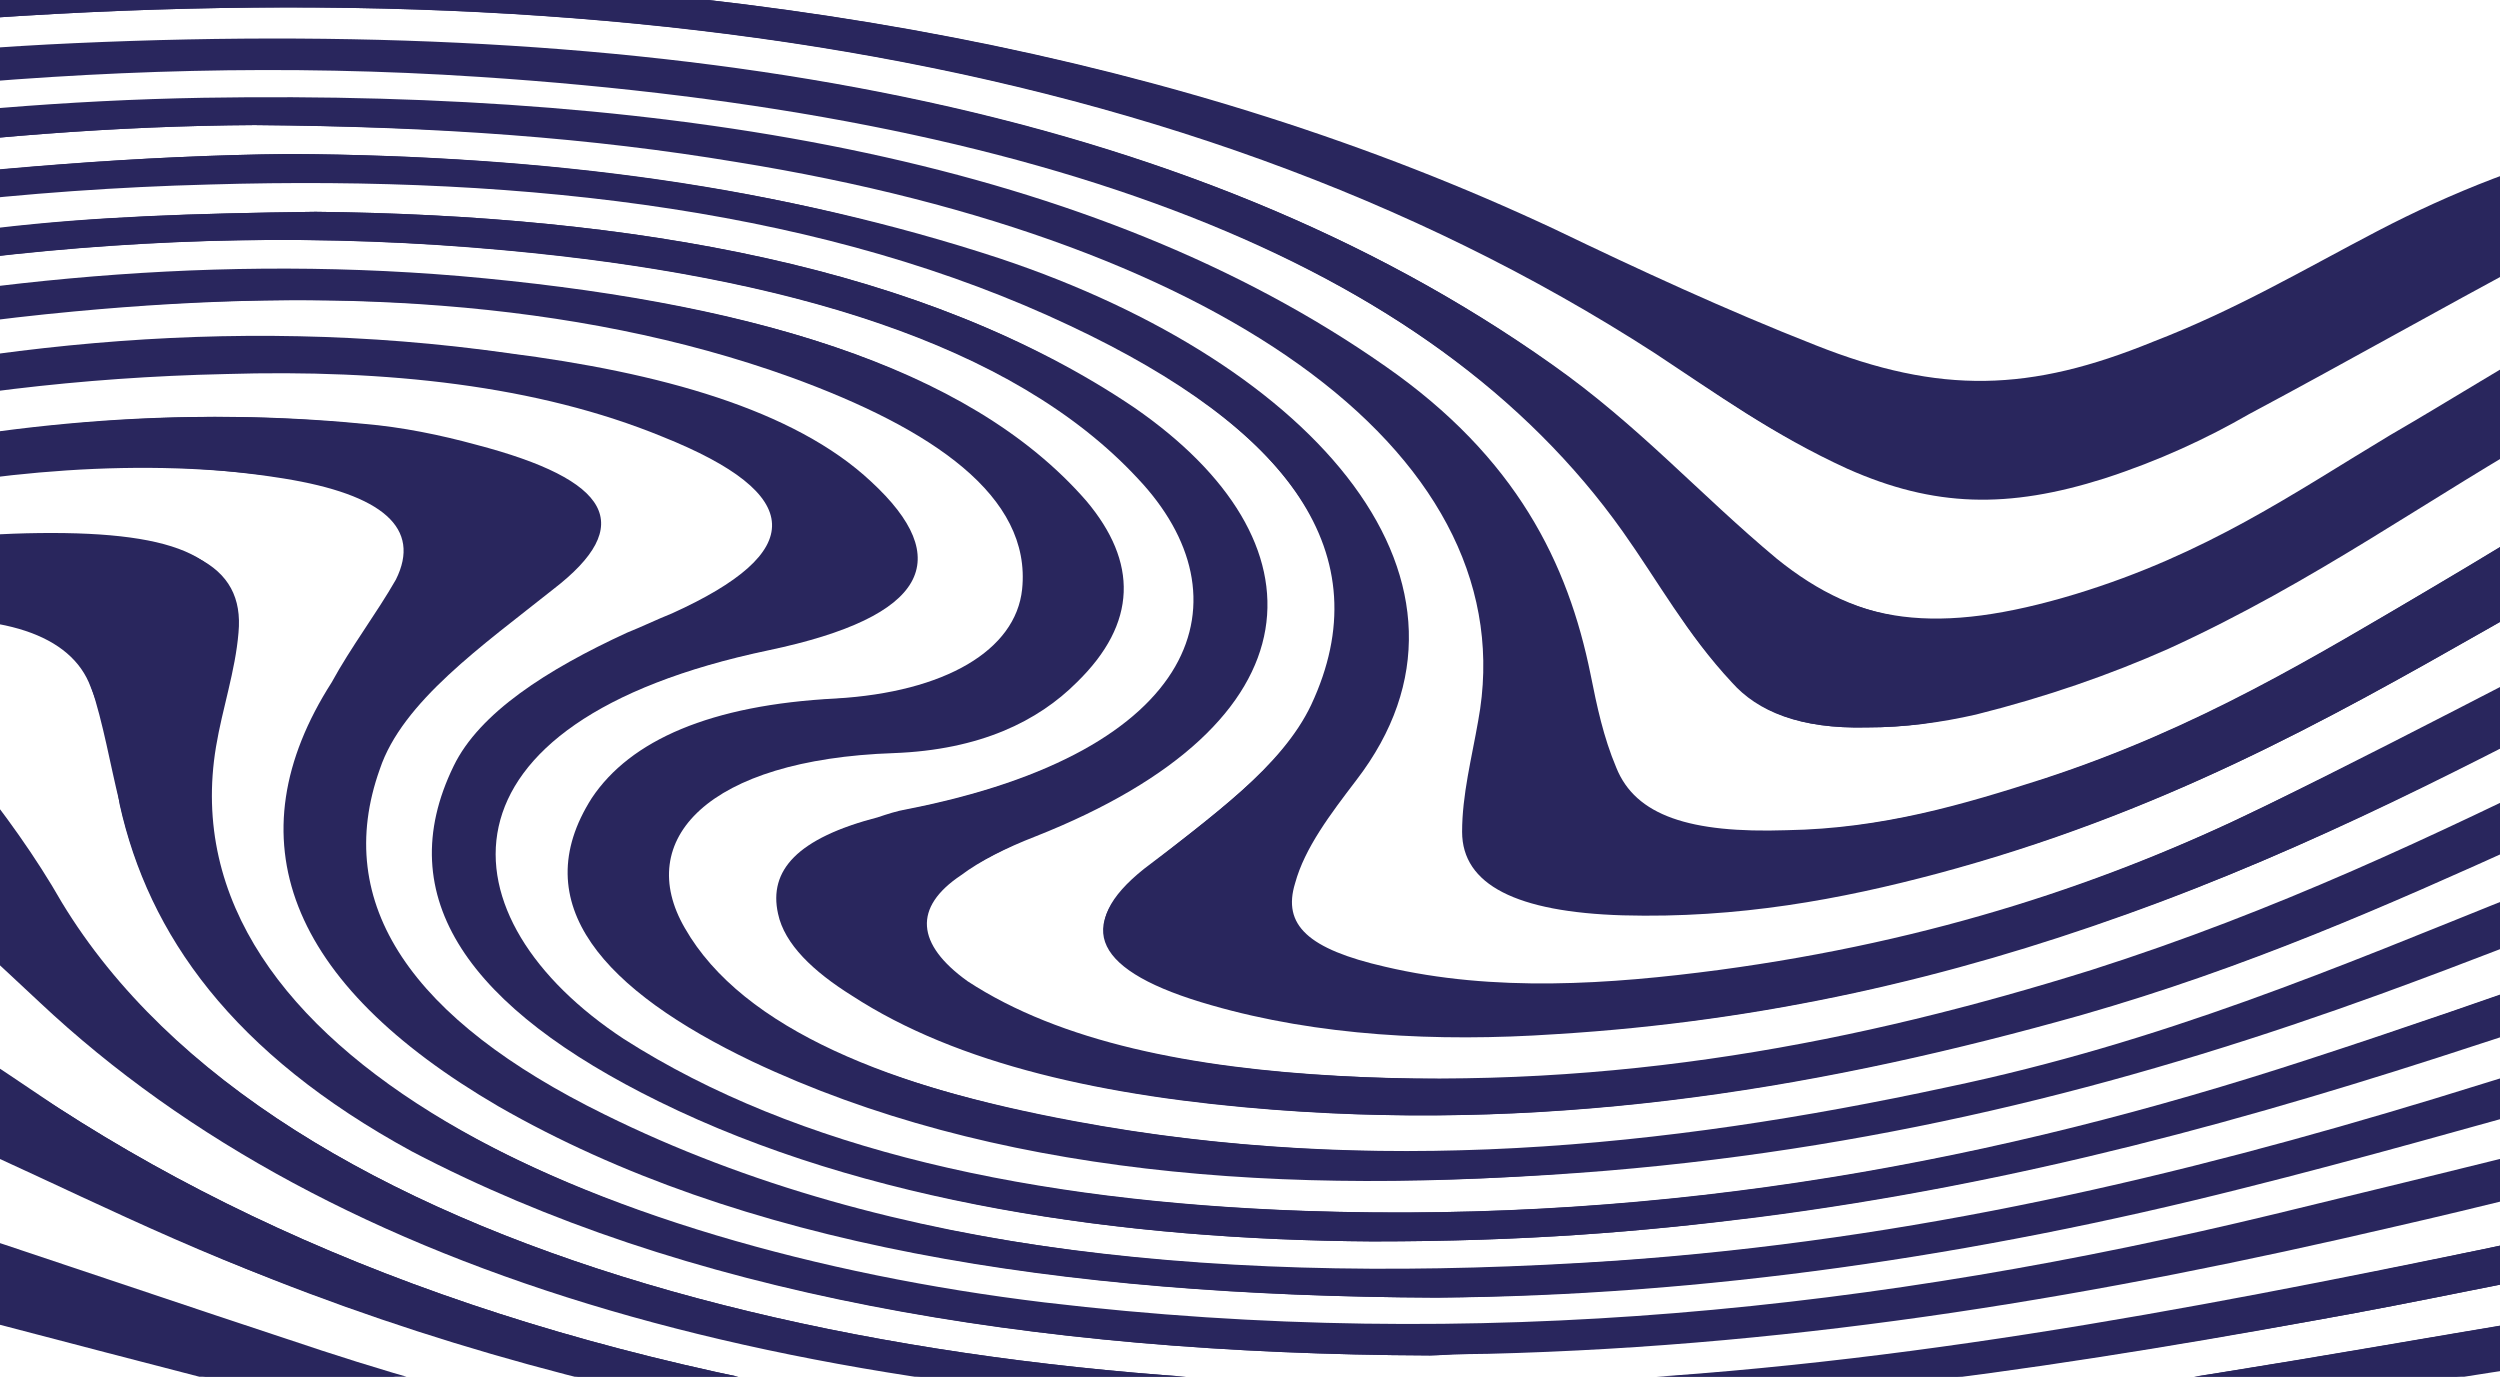 <svg width="1440" height="793" viewBox="0 0 1440 793" fill="none" xmlns="http://www.w3.org/2000/svg">
<g clip-path="url(#clip0_5877_3403)">
<path d="M1645.01 770.559C1659.8 770.559 1672.75 769.633 1687.55 770.559C1720.85 772.409 1711.6 760.382 1713.45 751.13C1715.3 740.953 1709.75 736.327 1685.7 736.327C1622.81 737.252 1563.61 743.728 1504.42 752.98C1382.33 772.409 1263.94 795.539 1140 810.342C951.312 833.471 760.777 839.948 570.243 816.818C348.26 789.988 172.525 728 33.786 638.257C-5.061 612.352 -42.058 585.522 -90.154 564.243C-134.55 543.888 -177.097 541.113 -227.043 556.841C-247.391 563.317 -267.739 570.719 -284.388 579.045C-332.484 604.025 -380.58 629.931 -424.977 655.836C-502.67 701.17 -587.764 739.102 -717.253 737.252C-741.301 736.327 -735.751 745.579 -735.751 752.055C-733.902 758.531 -745.001 769.633 -720.953 770.559C-672.857 772.409 -622.911 772.409 -576.664 764.082C-513.769 752.98 -460.124 733.551 -413.878 709.496C-371.331 687.292 -326.935 665.088 -282.538 643.808C-204.845 606.801 -141.95 605.876 -62.406 639.182C13.438 670.639 80.032 706.721 157.726 737.252C374.158 822.369 622.038 856.601 895.816 849.199C1058.6 844.573 1213.99 823.294 1367.53 801.09C1458.17 787.212 1548.81 770.559 1645.01 770.559Z" fill="#29265D"/>
<path d="M-665.455 65.567C-687.654 65.567 -698.753 66.492 -711.702 65.567C-741.299 63.717 -737.6 72.969 -739.449 82.221C-741.299 93.323 -735.75 98.874 -709.852 97.949C-667.305 96.098 -624.759 95.173 -584.062 88.697C-430.524 67.418 -282.536 37.812 -127.149 21.158C303.866 -26.026 673.836 23.009 953.163 203.42C988.311 226.549 1021.61 250.604 1064.15 270.033C1114.1 292.237 1156.65 293.163 1212.14 275.584C1243.59 265.407 1271.34 252.454 1295.39 238.577C1350.88 208.971 1404.53 178.44 1460.02 148.834C1521.07 116.452 1595.06 99.799 1683.85 99.799C1717.15 99.799 1713.45 92.398 1715.3 81.295C1717.15 68.343 1704.2 67.418 1682 66.492C1554.36 61.867 1456.32 90.547 1371.23 134.956C1328.68 157.16 1289.84 180.29 1241.74 198.794C1169.6 227.474 1119.65 228.4 1047.51 200.644C995.71 180.29 945.764 157.16 897.668 134.031C684.935 33.186 433.355 -14.924 144.779 -13.999C-29.107 -13.073 -197.443 8.206 -363.93 31.335C-465.672 46.138 -567.413 64.642 -665.455 65.567Z" fill="#29265D"/>
<path d="M1711.6 418.988C1685.7 423.613 1665.35 430.09 1645.01 438.416C1580.26 464.322 1515.52 489.302 1450.77 515.207C1347.18 556.84 1245.44 600.324 1121.5 626.229C958.712 661.386 790.376 678.039 618.34 645.658C509.198 625.304 424.105 591.997 390.808 533.71C361.21 482.825 403.757 436.566 511.048 432.865C560.994 431.015 594.292 414.362 616.49 392.157C651.637 357.925 651.637 322.768 622.039 287.611C555.445 208.971 424.105 172.888 265.018 159.011C111.481 146.058 -34.657 163.637 -175.246 195.093C-382.429 241.352 -541.516 324.619 -732.051 383.831C-752.399 390.307 -746.85 405.11 -737.6 412.511C-730.201 418.988 -713.552 409.736 -702.453 406.035C-606.261 374.579 -521.168 335.721 -432.375 299.639C-291.787 243.202 -141.949 196.018 37.487 179.365C185.475 165.487 329.763 171.963 455.553 217.297C536.946 246.903 594.292 285.761 588.742 339.422C585.042 374.579 544.346 398.633 481.451 402.334C409.307 406.035 363.06 426.389 340.862 459.696C302.015 520.758 348.261 570.718 433.355 611.426C570.244 676.189 738.58 690.067 919.865 674.338C1086.35 660.461 1230.64 620.678 1365.68 572.568C1467.42 535.561 1563.61 493.927 1670.9 460.621C1711.6 450.444 1722.7 439.342 1711.6 418.988Z" fill="#29265D"/>
<path d="M146.628 72.043C255.769 72.968 340.862 78.519 425.955 92.397C712.682 138.656 881.018 264.481 853.271 414.361C849.571 435.64 844.021 456.919 844.021 478.199C844.021 508.73 875.469 524.458 936.514 526.308C1001.26 528.159 1060.45 517.056 1117.8 502.253C1245.44 468.022 1339.78 415.286 1434.12 361.625C1515.52 316.291 1585.81 265.406 1704.2 240.426C1730.1 234.875 1719 219.147 1715.3 208.97C1711.6 198.793 1691.25 206.194 1680.15 208.97C1637.61 216.371 1602.46 229.324 1569.16 244.127C1506.27 272.808 1456.32 306.114 1402.68 337.571C1334.23 377.354 1267.64 418.987 1176.99 448.593C1130.75 463.396 1084.5 477.273 1029.01 478.199C973.511 480.049 942.063 469.872 930.964 442.116C923.565 424.538 919.865 406.959 916.166 388.456C903.217 324.618 873.619 263.556 797.775 210.82C631.289 94.247 394.508 51.689 117.03 56.315C-40.207 59.09 -188.195 83.145 -334.333 113.676C-461.973 141.432 -582.213 176.589 -717.252 195.092C-746.85 198.793 -735.751 210.82 -733.901 219.147C-730.201 231.174 -711.703 222.848 -700.603 220.997C-572.964 198.793 -458.273 163.636 -338.033 134.955C-178.946 97.948 -12.459 72.968 146.628 72.043Z" fill="#29265D"/>
<path d="M790.376 715.047C879.169 715.047 945.764 709.496 1012.36 701.169C1164.05 681.74 1299.08 643.808 1428.57 601.249C1517.37 572.569 1604.31 542.037 1696.8 517.057C1719 511.506 1711.6 502.254 1713.45 493.928C1713.45 490.227 1715.3 485.601 1704.2 484.676C1687.55 482.826 1674.6 484.676 1667.2 493.003C1665.35 494.853 1661.66 494.853 1657.96 496.703C1548.81 534.636 1441.52 573.494 1330.53 610.501C1154.8 667.862 966.112 704.87 751.529 697.468C594.292 691.917 459.253 662.311 359.361 598.474C253.92 529.085 244.67 416.212 442.604 374.579C535.097 355.15 549.896 321.844 501.8 277.435C457.403 235.801 379.709 214.522 292.766 203.42C129.98 180.29 -25.408 199.719 -171.546 237.652C-321.384 275.584 -441.624 332.021 -563.714 387.532C-604.411 406.035 -641.408 427.315 -695.053 437.492C-726.501 443.968 -739.45 454.145 -737.6 470.798C-737.6 486.526 -724.651 485.601 -706.152 478.2C-678.405 468.023 -648.807 457.846 -622.909 446.743C-515.618 401.409 -421.276 348.674 -310.285 305.19C-178.945 254.305 -36.507 218.223 133.679 214.522C224.322 212.672 311.265 221.924 385.259 250.604C466.652 283.911 468.502 317.218 390.808 352.375C381.559 356.075 374.16 359.776 364.911 363.477C318.664 384.756 279.817 408.811 265.019 440.267C226.172 516.132 272.418 580.895 383.409 633.631C498.1 692.842 646.088 714.122 790.376 715.047Z" fill="#29265D"/>
<path d="M181.774 122.002C109.63 122.927 54.135 124.778 -1.361 131.254C-156.748 147.907 -293.637 183.989 -426.826 225.623C-500.82 248.752 -567.415 276.508 -646.959 295.937C-671.007 301.488 -693.205 307.964 -717.253 314.44C-745.001 321.842 -745.001 336.645 -735.751 346.822C-724.652 356.999 -708.004 344.971 -695.055 341.271C-678.406 337.57 -663.607 332.944 -650.658 328.318C-528.568 287.61 -417.577 241.351 -289.938 205.269C-108.652 154.383 81.882 124.778 290.915 144.206C451.852 159.009 583.192 197.867 655.336 275.583C720.081 344.046 692.333 432.864 522.147 466.171C516.597 467.096 511.048 468.946 505.498 470.797C459.252 482.824 442.603 501.328 448.153 526.308C451.852 543.886 468.501 559.614 490.699 573.492C551.744 613.275 636.837 631.779 733.03 639.18C901.366 652.133 1053.05 625.302 1197.34 584.594C1387.88 530.933 1521.07 441.191 1706.05 382.904C1722.7 377.353 1719 361.625 1709.75 354.223C1698.65 345.897 1683.85 356.074 1672.75 359.774C1604.31 381.054 1548.81 409.734 1491.47 437.49C1402.68 480.974 1312.03 524.457 1204.74 558.689C1071.55 600.322 930.964 628.078 770.027 619.751C684.933 615.125 609.09 600.322 555.444 565.165C523.997 544.811 522.147 523.532 551.744 504.103C564.693 495.776 579.492 488.375 594.291 481.899C760.777 416.211 762.627 311.665 651.636 234.874C535.096 153.458 363.059 123.852 181.774 122.002Z" fill="#29265D"/>
<path d="M166.977 88.696C80.034 89.621 -6.908 97.023 -93.851 108.125C-323.233 137.731 -508.218 213.596 -724.65 256.155C-748.698 260.781 -743.149 275.584 -735.749 283.91C-726.5 292.237 -709.851 284.835 -698.752 282.06C-615.509 261.706 -537.815 236.726 -458.272 211.746C-280.686 156.235 -93.851 111.826 120.731 106.275C307.566 100.724 477.752 122.003 616.491 187.691C742.281 246.903 797.776 319.992 755.23 406.96C738.581 442.117 696.034 470.797 659.037 501.328C618.341 533.71 629.44 559.615 697.884 579.044C758.929 596.622 827.374 600.323 895.818 595.697C1017.91 588.296 1125.2 562.391 1223.24 527.234C1332.38 488.376 1423.03 439.341 1515.52 392.157C1563.61 367.177 1611.71 341.272 1674.61 324.618C1707.9 316.292 1719 307.04 1715.3 289.461C1713.45 279.284 1707.9 276.509 1689.4 281.135C1652.41 290.386 1622.81 302.414 1593.21 317.217C1497.02 366.252 1402.68 417.137 1302.79 465.246C1213.99 508.73 1110.4 543.887 988.311 559.615C923.566 567.942 858.821 571.642 795.926 557.765C751.53 547.588 736.731 533.71 744.13 509.655C749.68 489.301 764.479 469.872 779.278 450.443C864.371 337.571 757.08 210.821 573.944 149.758C451.854 107.2 316.815 89.621 166.977 88.696Z" fill="#29265D"/>
<path d="M827.373 747.429C980.91 745.578 1138.15 723.374 1287.99 684.516C1424.87 650.284 1554.36 607.726 1696.8 579.045C1726.4 572.569 1717.15 559.616 1711.6 551.29C1706.05 542.963 1687.55 550.364 1676.45 553.14C1580.26 576.27 1493.32 604.95 1402.68 632.706C1256.54 677.115 1103 714.122 930.964 726.15C710.832 740.952 507.349 722.449 344.562 641.958C233.571 587.372 187.325 520.759 215.072 443.043C229.871 404.185 274.268 371.804 314.964 339.422C363.06 302.415 348.262 276.51 270.568 256.156C250.22 250.605 228.021 246.904 205.823 244.128C91.132 233.026 -16.159 245.979 -119.75 270.959C-269.588 307.041 -384.279 364.402 -498.97 421.764C-563.714 454.145 -622.91 490.227 -702.453 513.357C-730.201 521.684 -739.45 529.085 -739.45 543.888C-739.45 559.616 -726.501 557.766 -708.003 552.215C-674.705 542.963 -645.108 531.861 -619.21 518.908C-545.216 480.05 -471.222 441.193 -397.228 402.335C-306.585 355.151 -208.543 314.442 -88.303 288.537C-6.91 270.959 76.334 261.707 163.277 275.585C220.622 284.837 242.82 304.265 228.021 333.871C216.922 353.3 202.123 372.729 191.024 393.083C133.679 482.826 165.126 566.093 287.217 637.332C425.955 716.898 607.24 746.504 827.373 747.429Z" fill="#29265D"/>
<path d="M823.672 780.736C827.372 780.736 842.17 779.811 856.969 779.811C1041.95 775.185 1212.14 745.579 1378.63 706.721C1480.37 683.592 1578.41 654.911 1687.55 641.033C1722.7 636.407 1719 625.305 1713.45 615.128C1706.05 599.4 1687.55 613.278 1674.6 614.203C1661.65 615.128 1646.85 617.903 1635.76 621.604C1528.46 648.435 1421.17 675.265 1313.88 701.17C1088.2 755.756 855.119 781.661 605.39 752.055C346.411 720.599 94.831 607.726 124.429 430.091C128.128 407.887 135.528 386.607 137.378 364.403C141.077 324.62 107.78 307.967 26.387 308.892C-53.157 309.817 -123.451 327.396 -188.196 348.675C-293.637 382.907 -375.031 429.166 -456.424 476.35C-537.817 519.834 -606.262 568.869 -720.953 592.923C-752.4 599.4 -741.301 616.053 -733.901 627.155C-728.352 636.407 -708.004 628.08 -695.055 625.305C-626.61 610.502 -574.814 585.522 -526.718 558.692C-441.625 510.582 -367.631 458.772 -271.439 416.213C-210.394 389.383 -145.649 365.328 -60.556 357.927C0.489 352.376 41.185 365.328 52.285 395.859C61.534 418.064 65.234 440.268 68.933 463.398C85.582 538.338 133.678 606.801 237.27 663.237C392.657 744.654 590.591 779.811 823.672 780.736Z" fill="#29265D"/>
<path d="M1075.25 418.989C1097.45 418.989 1117.8 416.213 1138.15 411.587C1178.84 401.41 1215.84 388.458 1249.14 373.655C1334.23 334.797 1398.98 286.687 1474.82 244.129C1534.02 209.897 1598.76 178.441 1693.1 169.189C1728.25 165.488 1711.6 151.61 1713.45 142.359C1715.3 130.331 1694.95 134.032 1682 134.957C1600.61 139.583 1537.71 160.862 1484.07 189.543C1447.07 209.897 1413.77 231.176 1378.63 251.53C1323.13 283.912 1273.19 319.994 1197.34 343.124C1119.65 367.178 1071.55 360.702 1023.46 321.844C979.06 284.837 943.913 245.054 893.967 209.897C684.934 61.868 394.507 10.057 44.886 25.785C-121.601 33.187 -276.988 60.942 -430.526 90.548C-521.168 108.127 -611.811 128.481 -709.853 132.182C-745 133.107 -745 142.359 -743.15 155.311C-741.301 171.039 -719.102 164.563 -702.454 163.638C-683.955 161.787 -667.307 159.937 -650.658 157.162C-550.766 142.359 -458.273 119.229 -363.931 99.8C-158.598 58.167 52.285 29.486 276.117 44.289C599.841 65.568 825.522 150.685 936.513 307.041C956.862 335.722 971.661 366.253 999.408 394.009C1014.21 409.737 1036.41 419.914 1075.25 418.989Z" fill="#29265D"/>
<path d="M818.124 814.967C997.559 814.967 1167.75 790.913 1334.23 760.382C1454.47 739.102 1567.31 708.571 1698.65 703.945C1709.75 703.945 1713.45 700.245 1715.3 695.619C1724.55 675.265 1713.45 669.713 1672.75 674.339C1589.51 683.591 1511.82 703.02 1434.12 718.748C1258.39 755.756 1082.65 789.987 890.268 796.464C525.847 809.416 159.577 724.299 35.637 519.834C20.838 493.928 2.34 468.023 -18.009 443.043C-38.357 418.989 -73.504 411.587 -123.45 417.138C-158.597 421.764 -191.895 429.166 -221.492 440.268C-282.537 463.397 -334.333 491.153 -382.429 520.759C-437.925 554.065 -487.871 589.222 -550.765 619.753C-597.012 641.033 -645.108 660.462 -708.003 666.013C-748.699 669.713 -737.6 682.666 -735.75 693.768C-733.901 709.496 -709.853 702.095 -695.054 701.17C-609.961 694.693 -547.066 668.788 -491.57 638.257C-430.525 604.025 -373.18 567.943 -313.985 533.711C-282.537 515.208 -245.54 498.554 -201.144 487.452C-140.099 471.724 -95.702 476.35 -56.855 505.031C-27.258 528.16 -1.36 553.14 24.538 577.195C191.024 736.327 462.952 810.341 818.124 814.967Z" fill="#29265D"/>
<path d="M564.695 861.228C559.145 853.826 546.196 854.751 535.097 852.901C409.307 838.098 292.767 813.118 185.475 777.961C104.082 751.131 22.689 723.375 -58.705 696.545C-121.6 676.191 -184.495 676.191 -245.54 700.245C-291.786 718.749 -338.032 737.253 -384.278 755.757C-461.972 787.213 -548.915 805.717 -650.657 802.941C-672.855 802.941 -695.053 802.941 -717.251 802.941C-739.45 802.941 -737.6 811.268 -735.75 817.744C-735.75 825.145 -746.849 837.173 -720.951 837.173C-622.909 836.248 -524.867 842.724 -430.525 823.295C-363.93 809.417 -306.585 788.138 -247.39 768.709C-167.846 742.804 -86.453 740.028 -3.209 762.233C81.884 784.437 165.127 806.642 252.07 826.996C350.112 849.2 448.154 872.33 564.695 861.228Z" fill="#29265D"/>
<path d="M1645.01 770.559C1546.96 770.559 1458.17 787.212 1365.68 800.165C1210.29 822.369 1054.9 843.648 893.968 848.274C620.19 856.601 374.16 821.444 155.878 736.327C80.034 707.646 13.439 671.564 -62.404 640.108C-143.798 605.876 -206.693 606.801 -282.537 644.734C-326.933 666.013 -369.48 688.217 -413.876 710.422C-460.122 734.476 -513.768 752.98 -576.663 765.008C-622.909 772.409 -672.855 772.409 -720.951 770.559C-746.849 769.633 -735.75 759.456 -735.75 752.055C-737.6 745.579 -741.3 736.327 -717.251 737.252C-585.912 740.028 -502.669 701.17 -424.975 655.836C-378.729 629.931 -332.483 604.025 -284.387 579.045C-267.738 570.719 -247.39 563.317 -227.041 556.841C-175.245 541.113 -132.699 543.888 -90.152 564.243C-42.056 586.447 -6.909 613.277 33.788 638.257C172.526 728 348.262 789.988 570.244 816.818C760.779 839.947 951.313 833.471 1140 810.342C1263.94 795.539 1384.18 772.409 1504.42 752.98C1563.61 743.728 1624.66 737.252 1685.7 736.327C1709.75 736.327 1715.3 740.028 1713.45 751.13C1711.6 760.382 1719 771.484 1687.55 770.559C1674.6 769.633 1659.81 770.559 1645.01 770.559Z" fill="#29265D"/>
<path d="M-665.457 65.567C-567.415 64.642 -465.673 46.138 -363.931 31.335C-197.445 7.281 -30.959 -13.999 144.777 -13.999C433.354 -14.924 684.933 33.186 895.816 132.181C943.912 155.31 993.859 178.44 1045.65 198.794C1117.8 227.475 1169.59 225.624 1239.89 196.943C1287.98 178.44 1326.83 155.31 1369.38 133.106C1454.47 88.697 1552.51 60.016 1680.15 64.642C1700.5 65.567 1713.45 65.567 1713.45 79.445C1711.6 90.547 1713.45 97.949 1682 97.949C1593.21 97.949 1519.22 114.602 1458.17 146.983C1402.68 176.589 1349.03 207.12 1293.53 236.726C1267.64 250.604 1241.74 263.557 1210.29 273.734C1154.8 291.312 1112.25 290.387 1062.3 268.183C1017.91 248.754 986.459 224.699 951.312 201.569C673.834 23.009 303.864 -26.026 -127.151 21.158C-282.538 37.812 -430.526 67.418 -582.214 89.622C-622.91 95.173 -665.457 97.023 -708.004 98.874C-733.901 99.799 -737.601 94.248 -737.601 83.146C-737.601 73.894 -739.451 64.642 -709.853 66.492C-698.754 66.492 -687.655 65.567 -665.457 65.567Z" fill="#29265D"/>
<path d="M1711.6 418.989C1722.7 439.343 1711.6 450.446 1676.46 460.623C1569.16 493.929 1472.97 535.563 1371.23 572.57C1236.19 621.605 1091.9 660.462 925.416 674.34C744.131 689.143 575.795 676.191 438.906 611.428C353.812 570.72 305.716 520.76 346.413 459.697C368.611 426.391 413.008 406.037 487.002 402.336C551.746 398.635 592.443 374.581 594.293 339.424C599.843 285.763 542.497 246.905 461.104 217.299C335.314 171.965 191.026 165.489 43.038 179.367C-136.398 196.02 -288.085 242.279 -426.824 299.641C-517.467 335.723 -602.56 374.581 -698.752 406.037C-709.851 409.738 -726.5 418.989 -733.899 412.513C-743.149 405.112 -748.698 390.309 -728.35 383.832C-537.815 325.546 -378.728 242.279 -171.545 196.02C-30.956 164.564 113.332 146.06 268.719 159.938C427.807 173.816 557.296 209.898 625.74 288.538C655.338 323.695 655.338 358.852 620.191 393.084C597.993 415.289 564.695 431.942 514.749 433.792C407.458 437.493 364.912 483.752 394.509 534.637C427.807 592.924 514.75 627.156 622.041 646.585C795.927 678.041 962.413 661.388 1125.2 627.156C1249.14 600.326 1350.88 557.767 1454.47 516.134C1519.22 490.229 1583.96 464.323 1648.71 439.343C1665.36 430.092 1683.85 423.615 1711.6 418.989Z" fill="#29265D"/>
<path d="M146.628 72.043C-12.459 72.969 -178.945 97.949 -339.882 135.881C-460.123 164.562 -576.663 199.719 -702.453 221.923C-713.552 223.774 -730.201 232.1 -735.75 220.073C-739.45 211.746 -748.699 199.719 -719.102 196.018C-584.063 177.514 -463.822 141.432 -336.183 114.602C-191.894 84.071 -43.906 60.016 115.181 57.24C392.658 51.689 627.589 95.173 795.926 211.746C871.769 264.482 901.367 325.544 914.316 389.382C918.016 406.96 921.715 425.464 929.115 443.042C940.214 469.873 971.661 480.05 1027.16 479.125C1082.65 477.274 1130.75 464.322 1175.14 449.519C1265.79 419.913 1332.38 379.205 1400.83 338.497C1454.47 307.04 1506.27 272.808 1567.31 245.053C1600.61 230.25 1635.76 217.297 1678.3 209.896C1689.4 208.046 1707.9 199.719 1713.45 209.896C1717.15 220.073 1730.1 235.801 1702.35 241.352C1583.96 266.332 1511.82 317.217 1432.27 362.551C1337.93 416.212 1243.59 468.948 1115.95 503.179C1060.45 517.982 1001.26 529.085 934.664 527.234C873.619 525.384 842.172 509.656 842.172 479.125C842.172 457.845 847.721 436.566 851.421 415.287C879.169 265.407 710.833 139.582 424.106 93.323C340.863 79.445 253.92 72.969 146.628 72.043Z" fill="#29265D"/>
<path d="M790.376 715.049C646.088 714.124 498.099 692.844 379.709 634.558C270.568 580.897 224.322 517.059 261.319 441.194C276.118 410.663 314.964 385.683 361.211 364.404C370.46 360.703 377.859 357.002 387.109 353.302C464.802 318.145 464.802 284.838 381.559 251.531C309.415 221.926 222.472 212.674 129.979 215.449C-38.357 219.15 -182.645 255.232 -313.985 306.117C-424.976 349.601 -519.318 402.336 -626.609 447.671C-652.507 458.773 -682.105 468.95 -709.852 479.127C-728.351 485.603 -741.3 487.453 -741.3 471.725C-741.3 455.072 -730.201 444.895 -698.753 438.419C-646.957 428.242 -608.111 406.962 -567.414 388.459C-445.324 332.948 -325.084 276.511 -175.246 238.579C-27.258 200.646 126.28 181.217 290.916 203.422C377.859 215.449 455.553 235.803 499.949 277.437C548.046 322.771 533.247 355.152 440.754 374.581C242.82 417.139 252.069 529.087 357.511 598.476C455.553 662.313 592.442 691.919 749.679 697.47C964.262 704.872 1152.95 667.864 1328.68 610.503C1439.67 574.421 1546.96 534.638 1656.11 496.705C1659.81 495.78 1663.5 494.855 1665.35 493.005C1672.75 484.678 1685.7 481.902 1702.35 484.678C1713.45 485.603 1711.6 490.229 1711.6 493.93C1709.75 502.256 1717.15 511.508 1694.95 517.059C1602.46 542.039 1513.67 571.645 1426.72 601.251C1297.23 643.81 1162.2 681.742 1010.51 701.171C945.763 709.498 879.169 715.049 790.376 715.049Z" fill="#29265D"/>
<path d="M181.774 122.002C363.059 123.852 533.245 153.458 653.486 234.874C764.477 311.665 762.627 416.211 596.141 481.899C579.492 488.375 564.693 495.776 553.594 504.103C525.846 522.607 527.696 543.886 557.294 565.165C610.939 600.322 686.783 615.125 771.876 619.751C932.813 629.003 1073.4 601.247 1206.59 558.689C1312.03 525.382 1402.67 481.899 1493.32 437.49C1550.66 409.734 1606.16 381.054 1674.6 359.774C1685.7 356.074 1702.35 345.897 1711.6 354.223C1720.85 361.625 1724.55 377.353 1707.9 382.904C1522.92 441.191 1389.73 530.008 1199.19 584.594C1054.9 625.302 903.215 652.133 734.879 639.18C638.687 631.779 553.594 613.275 492.549 573.492C470.351 559.614 455.552 544.811 450.002 526.308C444.453 501.328 461.101 481.899 507.348 470.797C512.897 468.946 518.447 467.096 523.996 466.171C694.182 431.939 721.93 344.046 657.186 275.583C585.041 198.792 453.702 159.009 292.765 144.206C83.732 124.778 -108.652 154.383 -288.088 205.269C-415.727 241.351 -528.568 287.61 -648.808 328.318C-663.607 332.944 -676.556 337.57 -691.355 341.271C-704.304 344.046 -722.802 356.074 -732.052 346.822C-743.151 336.645 -741.301 322.767 -713.553 314.44C-691.355 307.964 -667.307 301.488 -643.259 295.937C-563.715 277.433 -497.121 248.752 -423.127 225.623C-289.938 183.989 -153.049 147.907 2.339 131.254C55.984 124.778 111.48 122.927 181.774 122.002Z" fill="#29265D"/>
<path d="M166.977 88.696C316.815 89.621 451.854 108.125 575.794 148.833C758.929 209.895 868.07 336.646 781.127 449.518C766.329 468.947 751.53 488.376 745.98 508.73C738.581 532.785 753.38 546.663 797.776 556.84C860.671 571.643 927.266 567.017 990.161 558.69C1114.1 542.037 1215.84 507.805 1304.64 464.321C1402.68 416.212 1497.02 365.326 1595.06 316.292C1622.81 301.489 1654.26 289.461 1691.25 280.209C1709.75 275.584 1715.3 278.359 1717.15 288.536C1720.85 306.115 1707.9 315.366 1676.45 323.693C1613.56 340.346 1567.31 366.252 1517.37 391.232C1424.88 439.341 1334.23 487.451 1225.09 526.309C1125.2 561.466 1019.76 588.296 897.668 594.772C827.374 599.398 758.929 595.697 697.884 578.119C631.29 558.69 618.341 532.785 659.037 500.403C697.884 470.797 738.581 441.192 755.23 406.035C795.926 319.067 742.281 246.903 616.491 186.766C477.752 121.078 305.716 100.724 120.731 105.35C-93.852 111.826 -278.837 155.31 -458.272 210.821C-537.816 234.875 -615.509 260.781 -698.753 281.135C-709.852 283.91 -728.35 291.312 -733.9 282.985C-741.299 274.658 -746.849 259.855 -722.801 255.229C-506.368 212.671 -321.383 135.881 -92.002 107.2C-6.909 97.023 80.034 89.621 166.977 88.696Z" fill="#29265D"/>
<path d="M827.374 747.429C607.242 746.504 425.957 715.973 290.918 637.332C166.978 565.167 137.38 482.826 194.725 393.083C207.674 373.654 222.473 354.225 231.722 333.871C246.521 304.265 226.173 284.837 166.978 275.585C80.035 262.632 -5.058 271.884 -84.602 288.537C-204.842 314.442 -304.734 355.151 -393.527 402.335C-467.521 441.193 -541.515 480.05 -615.509 518.908C-641.407 532.786 -671.004 543.888 -704.302 552.215C-724.65 557.766 -735.749 559.616 -735.749 543.888C-735.749 528.16 -726.5 520.759 -698.752 513.357C-619.208 490.227 -560.013 454.145 -495.269 421.764C-380.578 364.402 -265.887 306.116 -116.049 270.959C-12.458 245.979 94.834 233.026 209.524 244.128C231.722 245.979 253.921 250.605 274.269 256.156C351.963 276.51 366.761 302.415 318.665 339.422C277.969 371.804 231.722 404.185 218.773 443.043C191.026 520.759 237.272 587.372 348.263 641.958C512.9 723.374 714.533 741.878 934.666 726.15C1106.7 714.122 1258.39 677.115 1406.38 632.706C1497.02 604.95 1585.81 576.27 1680.16 553.14C1691.25 550.364 1709.75 542.963 1715.3 551.29C1720.85 559.616 1730.1 572.569 1700.5 579.045C1558.06 607.726 1428.58 650.284 1291.69 684.516C1138.15 723.374 980.912 746.504 827.374 747.429Z" fill="#29265D"/>
<path d="M823.673 780.735C590.592 779.81 392.658 744.653 237.271 661.386C133.679 605.875 85.583 537.411 68.934 462.471C63.385 440.267 59.685 417.137 52.286 394.933C41.187 364.402 0.49 351.449 -60.555 357C-143.798 364.402 -208.543 388.457 -271.438 415.287C-367.63 457.845 -441.624 509.656 -526.717 557.765C-574.813 584.596 -626.609 610.501 -695.054 624.379C-708.003 627.154 -728.351 634.556 -733.9 626.229C-739.45 616.052 -752.399 598.473 -720.951 591.997C-606.261 567.942 -537.816 518.908 -460.123 474.499C-378.729 428.239 -295.486 381.055 -191.894 346.823C-127.15 325.544 -56.855 307.966 22.688 307.04C104.081 306.115 137.379 321.843 133.679 362.551C131.829 384.756 124.43 406.035 120.73 428.239C91.132 604.95 340.862 718.747 601.691 750.204C851.421 779.81 1084.5 753.904 1310.18 699.319C1417.47 673.413 1524.77 646.583 1632.06 619.753C1645.01 616.977 1657.96 613.276 1670.9 612.351C1683.85 611.426 1702.35 597.548 1709.75 613.276C1713.45 623.453 1719 634.556 1683.85 639.182C1574.71 653.059 1476.67 681.74 1374.93 704.87C1208.44 742.802 1038.26 773.333 853.271 777.959C842.172 779.81 827.373 780.735 823.673 780.735Z" fill="#29265D"/>
<path d="M1075.25 418.987C1036.41 419.912 1012.36 409.735 997.559 393.082C971.661 365.326 955.012 334.795 934.664 306.114C823.673 149.758 599.841 64.641 274.267 43.362C50.435 28.559 -160.447 58.165 -365.781 98.873C-461.973 118.302 -554.465 141.432 -652.508 156.235C-669.156 159.01 -687.655 160.861 -704.303 162.711C-720.952 163.636 -741.3 171.038 -745 154.384C-746.85 142.357 -746.85 133.105 -711.703 131.255C-613.661 127.554 -523.018 106.275 -432.375 89.621C-276.988 60.941 -121.601 32.26 43.036 24.858C392.658 9.13 684.934 61.866 892.117 208.97C942.063 244.127 977.21 283.91 1021.61 320.917C1067.85 359.775 1115.95 366.251 1195.49 342.197C1271.34 319.067 1321.28 283.91 1376.78 250.603C1411.93 230.249 1445.22 208.97 1482.22 188.616C1535.87 159.01 1598.76 137.731 1680.15 134.03C1693.1 133.105 1713.45 129.404 1711.6 141.432C1709.75 150.683 1726.4 164.561 1691.25 168.262C1596.91 177.514 1532.17 208.97 1472.97 243.202C1397.13 286.686 1332.38 334.795 1247.29 372.728C1213.99 387.531 1176.99 400.483 1136.3 410.66C1117.8 416.211 1097.45 418.987 1075.25 418.987Z" fill="#29265D"/>
<path d="M818.124 814.967C462.952 811.266 192.874 737.251 22.688 577.194C-3.21 553.14 -29.108 528.16 -58.705 505.03C-95.702 476.349 -140.099 471.723 -202.994 487.452C-247.39 498.554 -284.387 515.207 -315.834 533.711C-375.03 568.868 -432.375 604.025 -493.42 638.257C-547.066 668.788 -611.81 694.693 -696.904 701.169C-711.702 702.094 -735.75 709.496 -737.6 693.768C-739.45 682.665 -748.699 669.713 -709.852 666.012C-646.958 660.461 -597.012 641.032 -552.615 618.828C-489.72 588.297 -439.774 553.14 -384.279 519.833C-336.183 490.227 -284.387 462.472 -223.342 439.342C-193.744 428.24 -162.297 420.838 -125.3 416.212C-73.504 410.661 -38.357 418.063 -19.858 442.117C0.49 467.097 18.988 493.003 33.787 518.908C159.577 724.299 525.847 809.416 890.268 796.463C1082.65 789.062 1258.39 754.83 1434.12 718.748C1511.82 702.094 1589.51 683.591 1672.75 674.339C1713.45 669.713 1724.55 675.264 1715.3 695.618C1713.45 701.169 1709.75 703.945 1698.65 703.945C1569.16 708.571 1454.47 739.102 1334.23 760.381C1167.75 789.987 997.559 814.967 818.124 814.967Z" fill="#29265D"/>
<path d="M564.695 861.227C450.004 872.329 350.112 849.199 252.07 826.07C165.127 805.716 81.884 783.511 -3.209 761.307C-88.302 739.102 -167.846 741.878 -247.39 767.783C-306.585 787.212 -363.93 808.491 -430.525 822.369C-524.867 842.723 -622.909 836.247 -720.951 837.172C-746.849 837.172 -735.75 826.07 -735.75 819.594C-737.6 813.117 -739.45 804.791 -717.251 804.791C-695.053 804.791 -672.855 804.791 -650.657 804.791C-548.915 806.641 -461.972 789.062 -384.278 757.606C-338.032 739.102 -291.786 720.599 -245.54 702.095C-186.345 678.04 -123.45 677.115 -58.705 698.394C22.689 725.225 104.082 752.98 185.475 779.811C292.767 814.968 411.157 839.948 535.097 854.751C544.346 854.751 559.145 853.825 564.695 861.227Z" fill="#29265D"/>
</g>
<defs>
<clipPath id="clip0_5877_3403">
<rect width="2464" height="878" fill="white" transform="translate(-745 -14)"/>
</clipPath>
</defs>
</svg>
